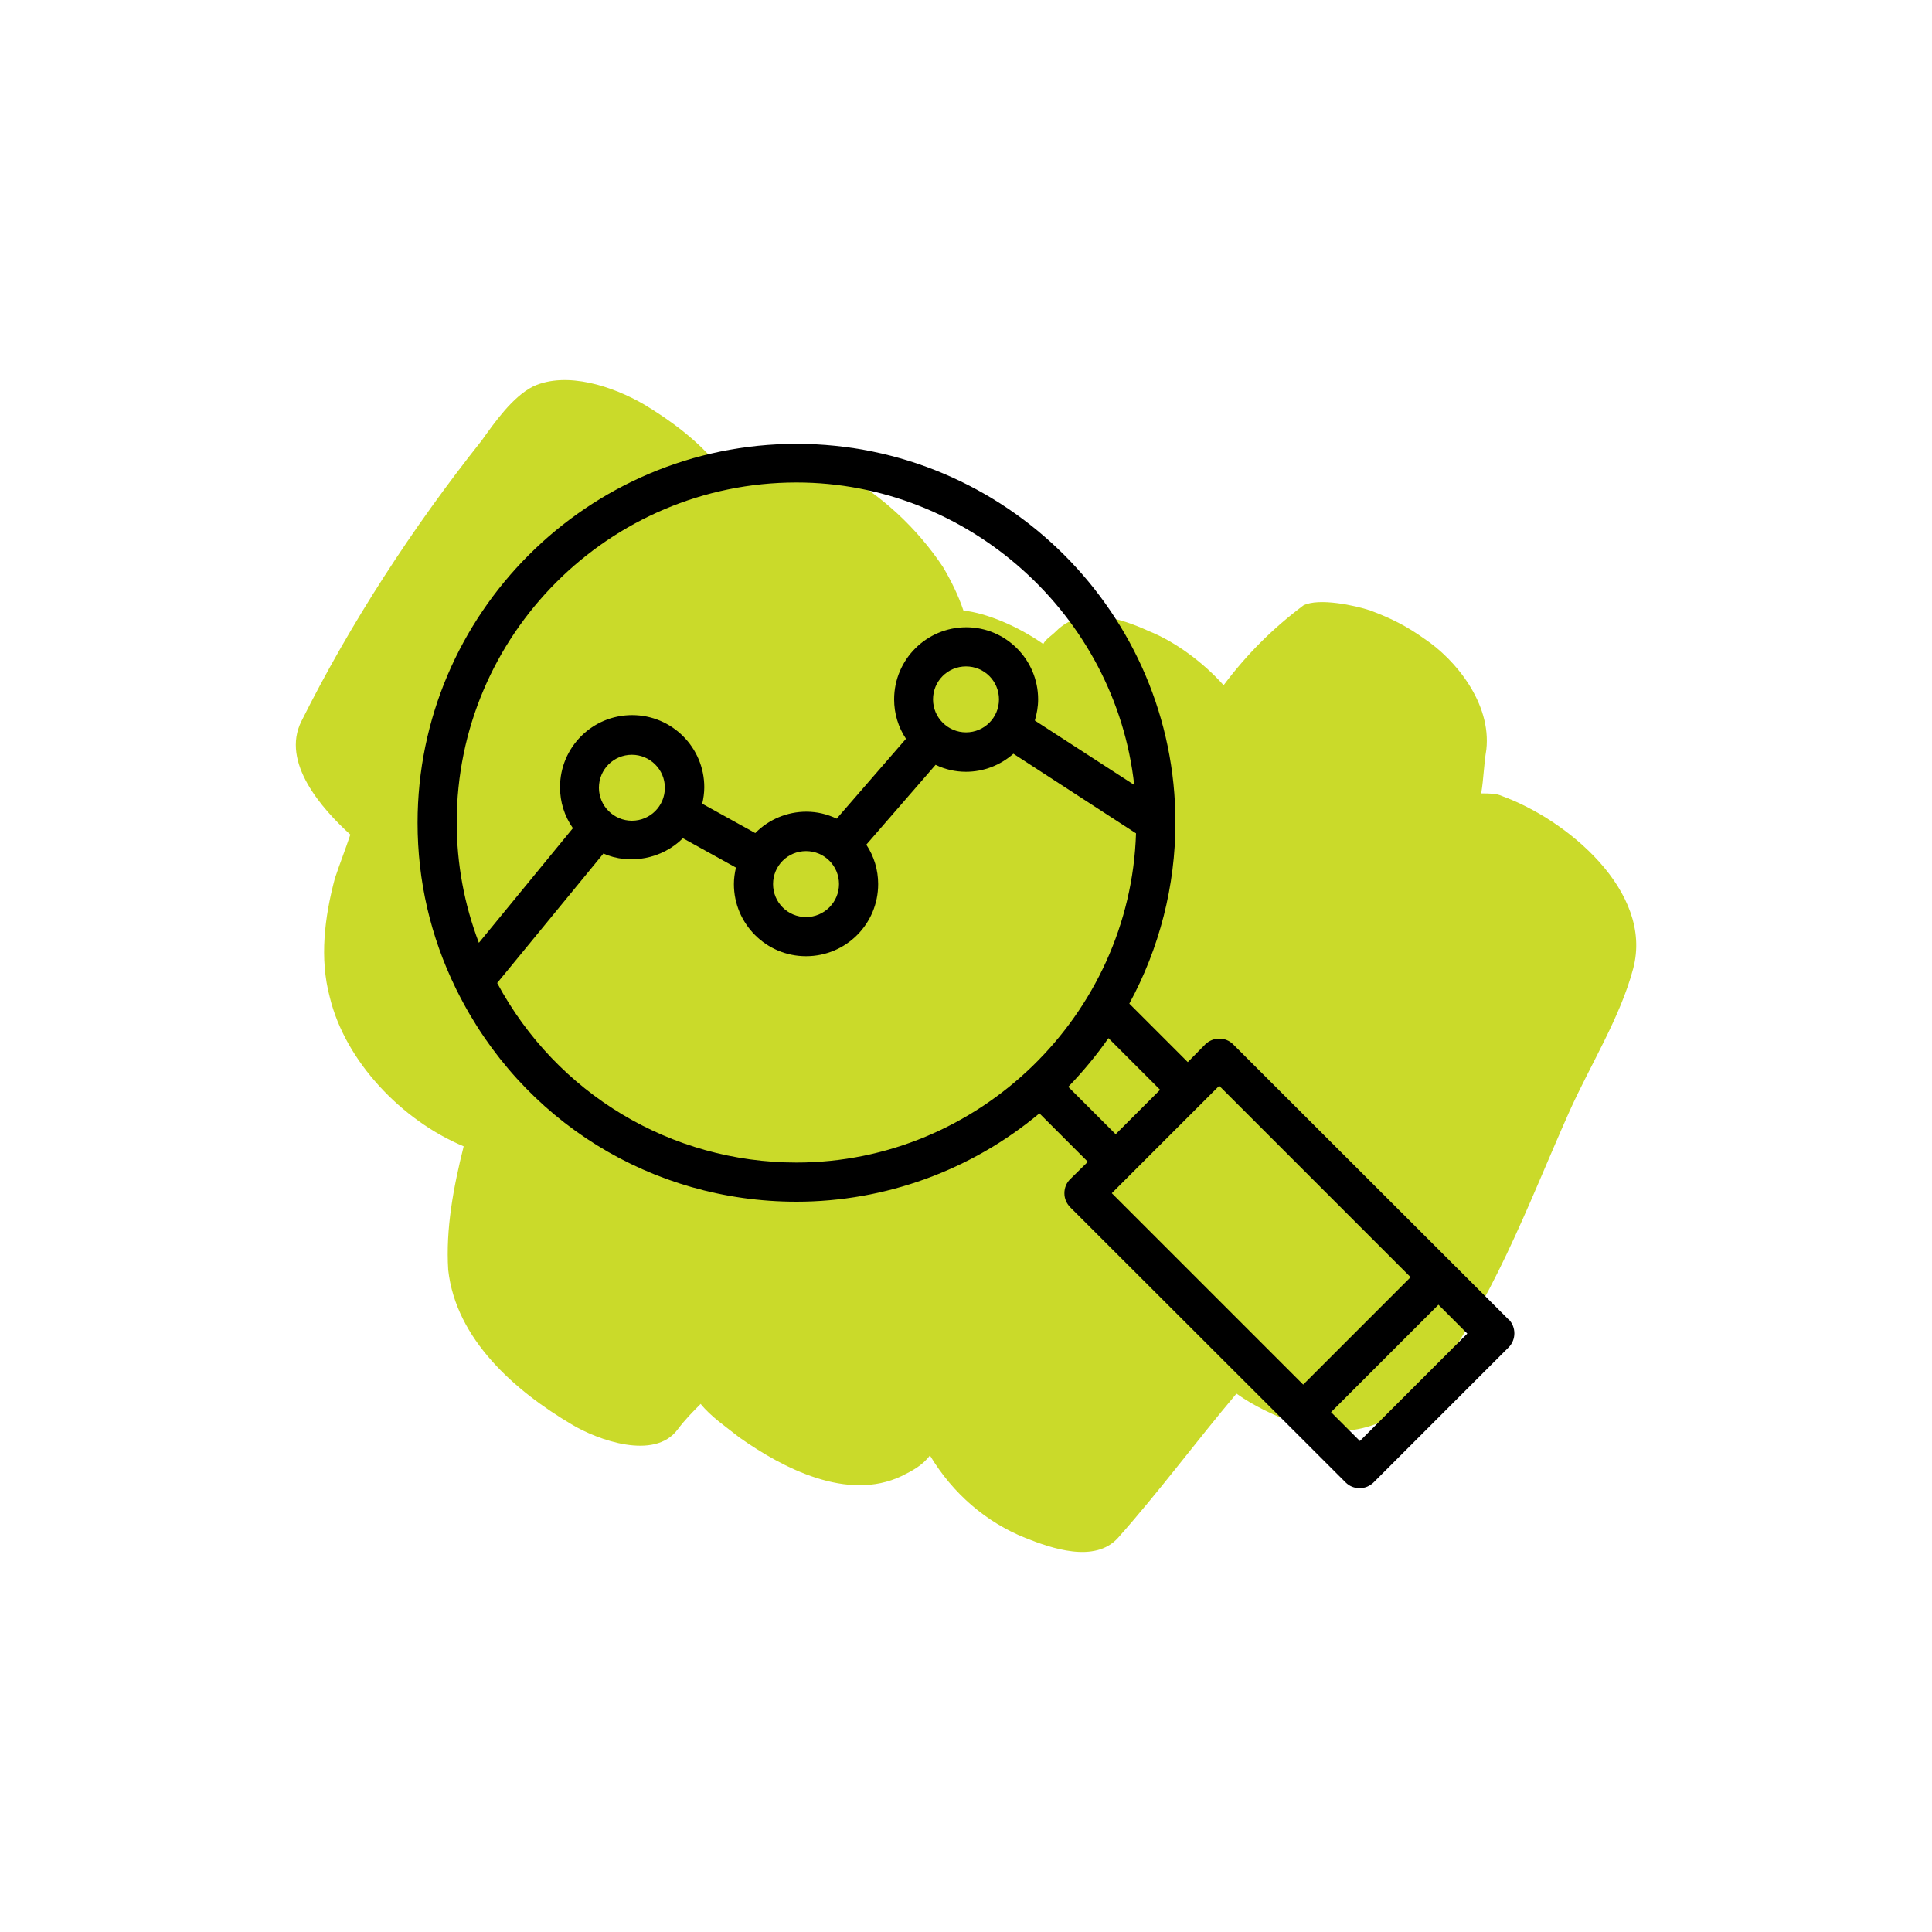 <?xml version="1.0" encoding="UTF-8"?>
<svg id="a" data-name="Layer 1" xmlns="http://www.w3.org/2000/svg" width="75" height="75" viewBox="0 0 75 75">
  <defs>
    <style>
      .b {
        fill: #cada2a;
        fill-rule: evenodd;
      }

      .b, .c {
        stroke-width: 0px;
      }

      .c {
        fill: #000;
      }
    </style>
  </defs>
  <path class="b" d="M55.3,24.8c-.7-.5-1.3-.8-2.1-1.1-.6-.2-2-.5-2.6-.2-1.2.9-2.2,1.9-3.1,3.1-.8-.9-1.9-1.7-2.9-2.1-1.1-.5-2.6-1-3.6,0-.2.2-.4.3-.5.5-1-.7-2.2-1.2-3.1-1.3-.2-.6-.5-1.2-.8-1.7-1-1.5-2.4-2.8-3.9-3.6-1.4-.7-3.2-1.5-4.5-.6-.1.1-.2.2-.3.3-.8-1-1.9-1.8-2.9-2.4-1.2-.7-3-1.3-4.3-.7-.8.4-1.5,1.4-2,2.1-2.7,3.4-5.1,7.1-7,10.9-.8,1.6.8,3.4,1.9,4.4-.2.6-.4,1.1-.6,1.7-.4,1.5-.6,3.1-.2,4.6.6,2.5,2.8,4.8,5.2,5.8-.4,1.6-.7,3.2-.6,4.8.3,2.7,2.6,4.7,4.8,6,1,.6,3.2,1.4,4.1.2.3-.4.6-.7.9-1,.4.5,1,.9,1.5,1.3,1.7,1.2,4.2,2.5,6.3,1.5.4-.2.8-.4,1.1-.8.9,1.5,2.2,2.6,3.7,3.2,1,.4,2.7,1,3.6,0,1.6-1.8,3-3.7,4.6-5.6.7.5,1.4.8,2.1,1.1,2.1.8,4,.2,5.3-1.4,2.5-3.1,3.9-7,5.5-10.6.8-1.8,2-3.7,2.5-5.6.8-3-2.6-5.8-5.1-6.7-.2-.1-.5-.1-.8-.1.1-.6.1-1.1.2-1.7.2-1.8-1.2-3.5-2.4-4.3Z"/>
  <path class="c" d="M58.57,51.23l-10.7-10.69c-.3-.3-.78-.29-1.08,0l-.68.69-2.27-2.27c1.17-2.15,1.79-4.57,1.79-7.03,0-8.1-6.61-14.7-14.71-14.7s-14.71,6.6-14.71,14.71c0,2.25.5,4.41,1.48,6.42.02.04.03.07.05.1,2.51,5.06,7.56,8.19,13.18,8.19,3.44,0,6.79-1.22,9.43-3.43l1.88,1.88-.69.68c-.14.14-.22.33-.22.54s.08.39.22.54l10.7,10.69c.14.14.33.22.54.22s.39-.08.54-.22l5.25-5.25c.29-.3.29-.78,0-1.08ZM24.53,29.3c.7,0,1.28.57,1.28,1.28s-.57,1.28-1.28,1.28c-.7,0-1.28-.57-1.28-1.28s.57-1.28,1.28-1.28ZM32.57,34.32c0,.7-.57,1.28-1.28,1.28s-1.28-.57-1.28-1.28.57-1.28,1.28-1.28,1.28.57,1.28,1.28ZM37.5,28.43c-.7,0-1.28-.57-1.28-1.28s.57-1.28,1.28-1.28,1.28.57,1.28,1.28-.57,1.28-1.28,1.28ZM40.17,27.98c.08-.27.13-.55.13-.83,0-1.54-1.25-2.8-2.79-2.8s-2.8,1.25-2.8,2.8c0,.55.16,1.08.46,1.53l-2.69,3.1c-.38-.18-.77-.27-1.18-.27-.74,0-1.46.3-1.98.83l-2.06-1.14c.05-.21.08-.43.08-.64,0-1.54-1.25-2.8-2.8-2.8s-2.8,1.25-2.8,2.8c0,.57.17,1.12.5,1.59l-3.65,4.45c-.57-1.5-.86-3.07-.86-4.68,0-7.27,5.92-13.19,13.19-13.19,6.67,0,12.38,5.14,13.11,11.74l-3.86-2.5ZM23.41,33.13c1.04.46,2.3.21,3.1-.59l2.06,1.14c-.05.21-.08.43-.08.64,0,1.54,1.25,2.8,2.8,2.8s2.8-1.25,2.8-2.8c0-.55-.16-1.08-.46-1.53l2.69-3.1c.37.18.77.27,1.18.27.68,0,1.33-.25,1.84-.7l4.76,3.09c-.22,7.06-6.11,12.78-13.18,12.78h0c-4.87,0-9.31-2.67-11.62-6.97l4.12-5.02ZM56.96,51.77l-4.17,4.17-1.12-1.12,4.17-4.17,1.12,1.12ZM45.04,42.3l-1.73,1.73-1.84-1.84c.57-.59,1.1-1.23,1.56-1.89l2.01,2.01ZM54.76,49.58l-4.17,4.17-7.43-7.43,4.17-4.17,7.43,7.43Z"/>
</svg>